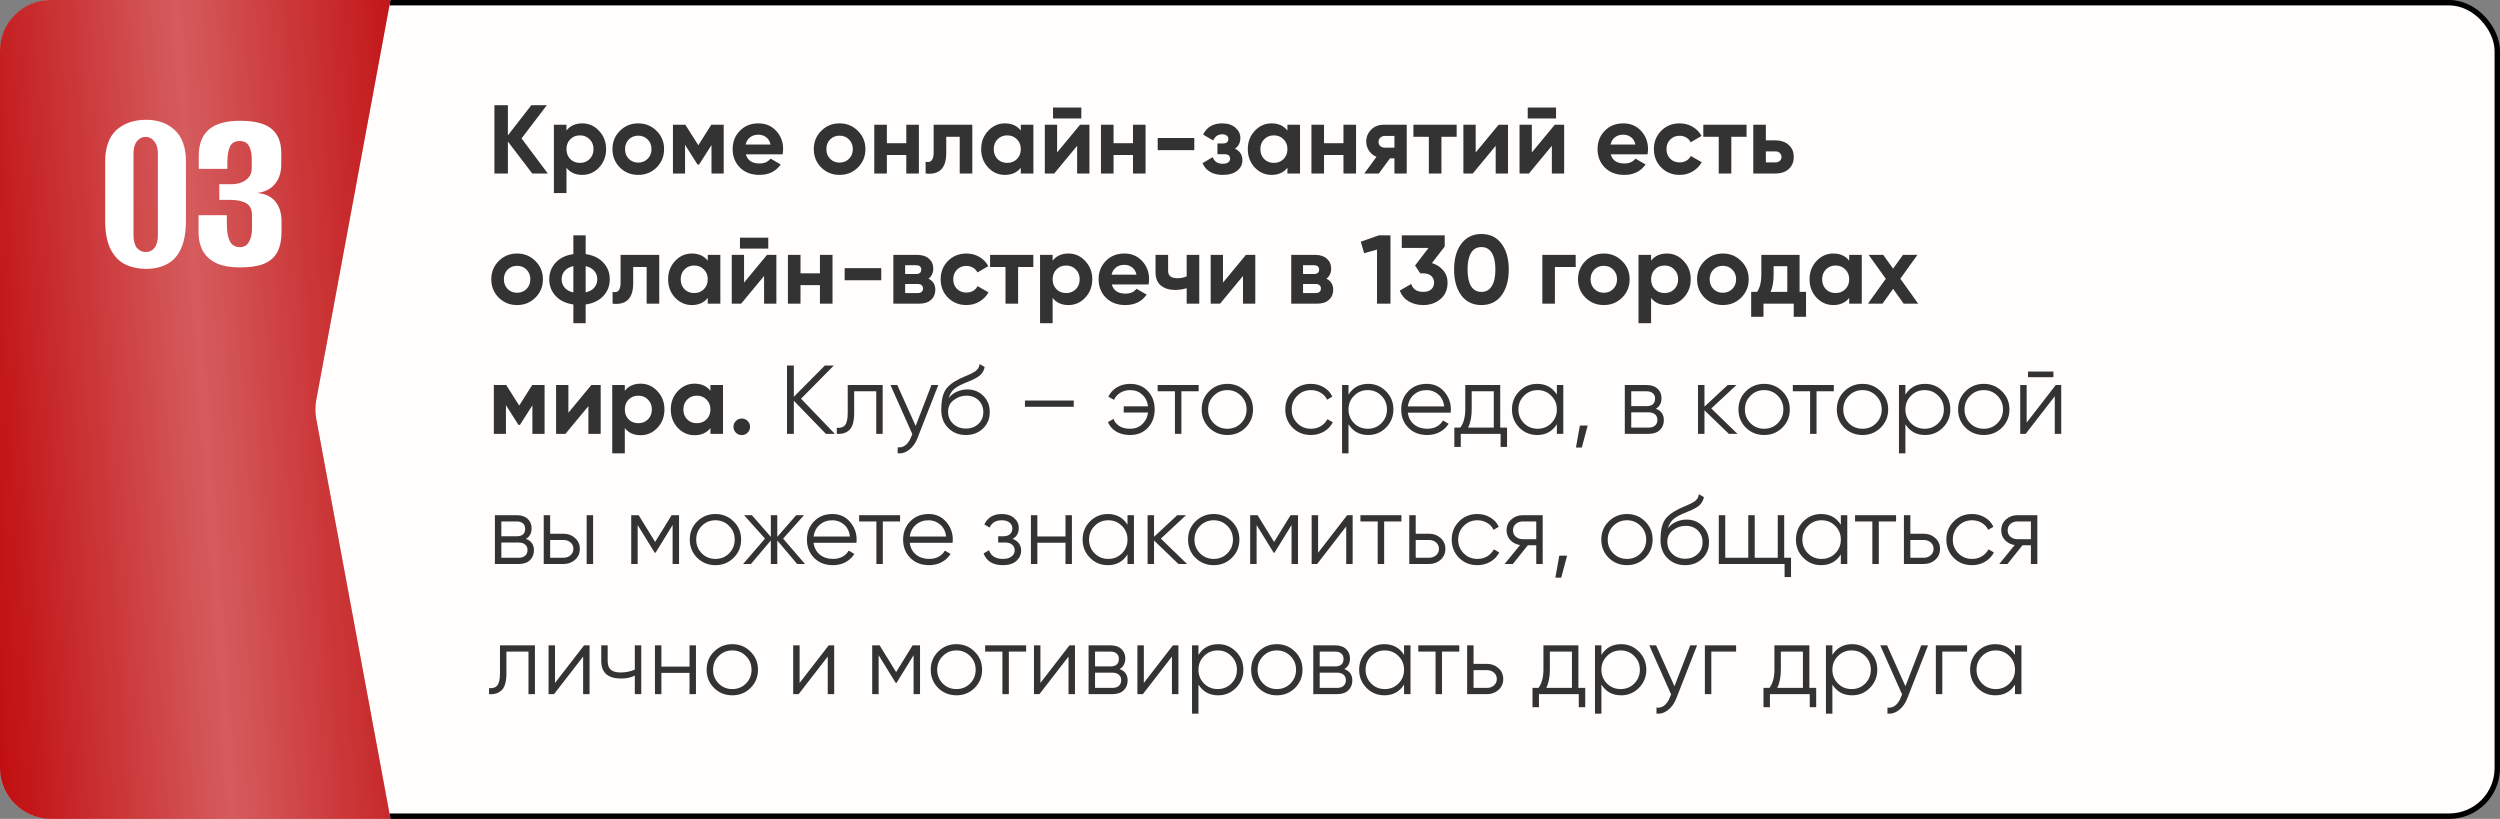 <?xml version="1.0" encoding="UTF-8"?> <svg xmlns="http://www.w3.org/2000/svg" width="461" height="151" viewBox="0 0 461 151" fill="none"><rect x="0" y="0" width="461" height="151" fill="#808080" stroke="none"/><rect x="0.5" y="0.5" width="460" height="150" rx="8.869" fill="#FFFEFD" stroke="black"></rect><path d="M0 9.369C0 4.194 4.194 0 9.369 0L72 0L58.307 73.791C58.097 74.921 58.097 76.079 58.307 77.209L72 151H9.369C4.194 151 0 146.805 0 141.631L0 9.369Z" fill="#D9D9D9"></path><path d="M0 9.369C0 4.194 4.194 0 9.369 0L72 0L58.307 73.791C58.097 74.921 58.097 76.079 58.307 77.209L72 151H9.369C4.194 151 0 146.805 0 141.631L0 9.369Z" fill="#BF080A"></path><path d="M0 9.369C0 4.194 4.194 0 9.369 0L72 0L58.307 73.791C58.097 74.921 58.097 76.079 58.307 77.209L72 151H9.369C4.194 151 0 146.805 0 141.631L0 9.369Z" fill="url(#paint0_linear_302_696)" fill-opacity="0.7"></path><path d="M26.865 49.585C25.395 49.555 24.09 49.255 22.95 48.685C21.84 48.085 20.97 47.14 20.34 45.85C19.71 44.53 19.395 42.79 19.395 40.63V29.83C19.395 27.19 20.085 25.24 21.465 23.98C22.875 22.72 24.705 22.09 26.955 22.09C29.115 22.09 30.87 22.72 32.22 23.98C33.6 25.24 34.29 27.19 34.29 29.83V40.585C34.29 42.805 33.975 44.575 33.345 45.895C32.745 47.215 31.875 48.16 30.735 48.73C29.625 49.3 28.335 49.585 26.865 49.585ZM26.865 46.48C27.525 46.48 28.065 46.225 28.485 45.715C28.905 45.175 29.115 44.38 29.115 43.33V28.39C29.115 27.34 28.89 26.56 28.44 26.05C28.02 25.51 27.495 25.24 26.865 25.24C26.235 25.24 25.695 25.51 25.245 26.05C24.825 26.56 24.615 27.34 24.615 28.39V43.33C24.615 44.38 24.825 45.175 25.245 45.715C25.695 46.225 26.235 46.48 26.865 46.48ZM44.261 49.315C42.521 49.315 41.081 49.06 39.941 48.55C38.801 48.01 37.961 47.26 37.421 46.3C36.881 45.31 36.611 44.125 36.611 42.745V39.685H41.831V41.35C41.831 42.7 42.011 43.735 42.371 44.455C42.731 45.175 43.331 45.55 44.171 45.58C44.951 45.58 45.521 45.265 45.881 44.635C46.271 44.005 46.466 43.195 46.466 42.205V39.64C46.466 38.65 46.136 37.945 45.476 37.525C44.816 37.105 43.841 36.88 42.551 36.85H40.436V33.97H42.596C43.196 33.97 43.736 33.895 44.216 33.745C44.696 33.595 45.101 33.385 45.431 33.115C45.791 32.815 46.046 32.5 46.196 32.17C46.346 31.81 46.421 31.435 46.421 31.045V29.2C46.421 28.33 46.256 27.58 45.926 26.95C45.596 26.32 45.011 26.005 44.171 26.005C43.301 26.005 42.701 26.365 42.371 27.085C42.071 27.805 41.921 28.795 41.921 30.055V31.135H36.656V28.66C36.656 26.56 37.271 24.97 38.501 23.89C39.761 22.81 41.681 22.27 44.261 22.27C46.961 22.27 48.896 22.765 50.066 23.755C51.266 24.745 51.866 26.23 51.866 28.21V30.235C51.866 31.765 51.476 32.995 50.696 33.925C49.946 34.855 48.836 35.41 47.366 35.59C48.836 35.68 49.961 36.19 50.741 37.12C51.521 38.05 51.911 39.28 51.911 40.81V42.745C51.911 44.245 51.656 45.49 51.146 46.48C50.636 47.44 49.811 48.16 48.671 48.64C47.561 49.09 46.091 49.315 44.261 49.315Z" fill="white"></path><path d="M101.016 32H98.154L93.654 26.096V32H91.17V19.4H93.654V24.962L97.974 19.4H100.836L96.174 25.52L101.016 32ZM107.374 22.748C108.586 22.748 109.618 23.21 110.47 24.134C111.334 25.046 111.766 26.168 111.766 27.5C111.766 28.832 111.334 29.96 110.47 30.884C109.618 31.796 108.586 32.252 107.374 32.252C106.114 32.252 105.142 31.814 104.458 30.938V35.6H102.136V23H104.458V24.062C105.142 23.186 106.114 22.748 107.374 22.748ZM105.16 29.336C105.628 29.804 106.222 30.038 106.942 30.038C107.662 30.038 108.256 29.804 108.724 29.336C109.204 28.856 109.444 28.244 109.444 27.5C109.444 26.756 109.204 26.15 108.724 25.682C108.256 25.202 107.662 24.962 106.942 24.962C106.222 24.962 105.628 25.202 105.16 25.682C104.692 26.15 104.458 26.756 104.458 27.5C104.458 28.244 104.692 28.856 105.16 29.336ZM121.072 30.884C120.148 31.796 119.02 32.252 117.688 32.252C116.356 32.252 115.228 31.796 114.304 30.884C113.392 29.96 112.936 28.832 112.936 27.5C112.936 26.168 113.392 25.046 114.304 24.134C115.228 23.21 116.356 22.748 117.688 22.748C119.02 22.748 120.148 23.21 121.072 24.134C121.996 25.046 122.458 26.168 122.458 27.5C122.458 28.832 121.996 29.96 121.072 30.884ZM115.942 29.282C116.41 29.75 116.992 29.984 117.688 29.984C118.384 29.984 118.966 29.75 119.434 29.282C119.902 28.814 120.136 28.22 120.136 27.5C120.136 26.78 119.902 26.186 119.434 25.718C118.966 25.25 118.384 25.016 117.688 25.016C116.992 25.016 116.41 25.25 115.942 25.718C115.486 26.186 115.258 26.78 115.258 27.5C115.258 28.22 115.486 28.814 115.942 29.282ZM133.451 23V32H131.201V26.744L128.915 30.344H128.627L126.323 26.708V32H124.091V23H126.377L128.771 26.78L131.165 23H133.451ZM137.532 28.454C137.844 29.582 138.69 30.146 140.07 30.146C140.958 30.146 141.63 29.846 142.086 29.246L143.958 30.326C143.07 31.61 141.762 32.252 140.034 32.252C138.546 32.252 137.352 31.802 136.452 30.902C135.552 30.002 135.102 28.868 135.102 27.5C135.102 26.144 135.546 25.016 136.434 24.116C137.322 23.204 138.462 22.748 139.854 22.748C141.174 22.748 142.26 23.204 143.112 24.116C143.976 25.028 144.408 26.156 144.408 27.5C144.408 27.8 144.378 28.118 144.318 28.454H137.532ZM137.496 26.654H142.086C141.954 26.042 141.678 25.586 141.258 25.286C140.85 24.986 140.382 24.836 139.854 24.836C139.23 24.836 138.714 24.998 138.306 25.322C137.898 25.634 137.628 26.078 137.496 26.654ZM158.197 30.884C157.273 31.796 156.145 32.252 154.813 32.252C153.481 32.252 152.353 31.796 151.429 30.884C150.517 29.96 150.061 28.832 150.061 27.5C150.061 26.168 150.517 25.046 151.429 24.134C152.353 23.21 153.481 22.748 154.813 22.748C156.145 22.748 157.273 23.21 158.197 24.134C159.121 25.046 159.583 26.168 159.583 27.5C159.583 28.832 159.121 29.96 158.197 30.884ZM153.067 29.282C153.535 29.75 154.117 29.984 154.813 29.984C155.509 29.984 156.091 29.75 156.559 29.282C157.027 28.814 157.261 28.22 157.261 27.5C157.261 26.78 157.027 26.186 156.559 25.718C156.091 25.25 155.509 25.016 154.813 25.016C154.117 25.016 153.535 25.25 153.067 25.718C152.611 26.186 152.383 26.78 152.383 27.5C152.383 28.22 152.611 28.814 153.067 29.282ZM167.12 23H169.442V32H167.12V28.58H163.538V32H161.216V23H163.538V26.402H167.12V23ZM179.292 23V32H176.97V25.232H174.486V28.238C174.486 31.022 173.22 32.276 170.688 32V29.822C171.168 29.942 171.534 29.864 171.786 29.588C172.038 29.3 172.164 28.808 172.164 28.112V23H179.292ZM188.236 23H190.558V32H188.236V30.938C187.54 31.814 186.562 32.252 185.302 32.252C184.102 32.252 183.07 31.796 182.206 30.884C181.354 29.96 180.928 28.832 180.928 27.5C180.928 26.168 181.354 25.046 182.206 24.134C183.07 23.21 184.102 22.748 185.302 22.748C186.562 22.748 187.54 23.186 188.236 24.062V23ZM183.952 29.336C184.42 29.804 185.014 30.038 185.734 30.038C186.454 30.038 187.048 29.804 187.516 29.336C187.996 28.856 188.236 28.244 188.236 27.5C188.236 26.756 187.996 26.15 187.516 25.682C187.048 25.202 186.454 24.962 185.734 24.962C185.014 24.962 184.42 25.202 183.952 25.682C183.484 26.15 183.25 26.756 183.25 27.5C183.25 28.244 183.484 28.856 183.952 29.336ZM194.176 21.848V19.832H199.396V21.848H194.176ZM199.162 23H200.89V32H198.622V26.888L194.392 32H192.664V23H194.932V28.112L199.162 23ZM208.921 23H211.243V32H208.921V28.58H205.339V32H203.017V23H205.339V26.402H208.921V23ZM213.479 27.68V25.448H220.229V27.68H213.479ZM227.732 27.41C228.644 27.854 229.1 28.568 229.1 29.552C229.1 30.32 228.782 30.962 228.146 31.478C227.51 31.994 226.616 32.252 225.464 32.252C223.64 32.252 222.398 31.532 221.738 30.092L223.628 28.976C223.916 29.792 224.534 30.2 225.482 30.2C225.914 30.2 226.244 30.116 226.472 29.948C226.712 29.78 226.832 29.552 226.832 29.264C226.832 28.712 226.478 28.436 225.77 28.436H224.492V26.456H225.464C226.16 26.456 226.508 26.18 226.508 25.628C226.508 25.364 226.406 25.154 226.202 24.998C225.998 24.842 225.728 24.764 225.392 24.764C224.612 24.764 224.054 25.142 223.718 25.898L221.846 24.818C222.53 23.438 223.7 22.748 225.356 22.748C226.388 22.748 227.204 23.012 227.804 23.54C228.416 24.056 228.722 24.686 228.722 25.43C228.722 26.306 228.392 26.966 227.732 27.41ZM237.402 23H239.724V32H237.402V30.938C236.706 31.814 235.728 32.252 234.468 32.252C233.268 32.252 232.236 31.796 231.372 30.884C230.52 29.96 230.094 28.832 230.094 27.5C230.094 26.168 230.52 25.046 231.372 24.134C232.236 23.21 233.268 22.748 234.468 22.748C235.728 22.748 236.706 23.186 237.402 24.062V23ZM233.118 29.336C233.586 29.804 234.18 30.038 234.9 30.038C235.62 30.038 236.214 29.804 236.682 29.336C237.162 28.856 237.402 28.244 237.402 27.5C237.402 26.756 237.162 26.15 236.682 25.682C236.214 25.202 235.62 24.962 234.9 24.962C234.18 24.962 233.586 25.202 233.118 25.682C232.65 26.15 232.416 26.756 232.416 27.5C232.416 28.244 232.65 28.856 233.118 29.336ZM247.734 23H250.056V32H247.734V28.58H244.152V32H241.83V23H244.152V26.402H247.734V23ZM259.401 23V32H257.133V29.192H256.323L254.253 32H251.571L253.821 28.922C253.245 28.682 252.783 28.304 252.435 27.788C252.099 27.26 251.931 26.696 251.931 26.096C251.931 25.256 252.231 24.53 252.831 23.918C253.431 23.306 254.217 23 255.189 23H259.401ZM255.369 25.07C255.033 25.07 254.751 25.172 254.523 25.376C254.307 25.568 254.199 25.832 254.199 26.168C254.199 26.492 254.307 26.75 254.523 26.942C254.751 27.134 255.033 27.23 255.369 27.23H257.133V25.07H255.369ZM268.609 23V25.232H265.801V32H263.479V25.232H260.635V23H268.609ZM276.347 23H278.075V32H275.807V26.888L271.577 32H269.849V23H272.117V28.112L276.347 23ZM281.715 21.848V19.832H286.935V21.848H281.715ZM286.701 23H288.429V32H286.161V26.888L281.931 32H280.203V23H282.471V28.112L286.701 23ZM297.018 28.454C297.33 29.582 298.176 30.146 299.556 30.146C300.444 30.146 301.116 29.846 301.572 29.246L303.444 30.326C302.556 31.61 301.248 32.252 299.52 32.252C298.032 32.252 296.838 31.802 295.938 30.902C295.038 30.002 294.588 28.868 294.588 27.5C294.588 26.144 295.032 25.016 295.92 24.116C296.808 23.204 297.948 22.748 299.34 22.748C300.66 22.748 301.746 23.204 302.598 24.116C303.462 25.028 303.894 26.156 303.894 27.5C303.894 27.8 303.864 28.118 303.804 28.454H297.018ZM296.982 26.654H301.572C301.44 26.042 301.164 25.586 300.744 25.286C300.336 24.986 299.868 24.836 299.34 24.836C298.716 24.836 298.2 24.998 297.792 25.322C297.384 25.634 297.114 26.078 296.982 26.654ZM309.729 32.252C308.373 32.252 307.239 31.796 306.327 30.884C305.427 29.972 304.977 28.844 304.977 27.5C304.977 26.156 305.427 25.028 306.327 24.116C307.239 23.204 308.373 22.748 309.729 22.748C310.605 22.748 311.403 22.958 312.123 23.378C312.843 23.798 313.389 24.362 313.761 25.07L311.763 26.24C311.583 25.868 311.307 25.574 310.935 25.358C310.575 25.142 310.167 25.034 309.711 25.034C309.015 25.034 308.439 25.268 307.983 25.736C307.527 26.192 307.299 26.78 307.299 27.5C307.299 28.208 307.527 28.796 307.983 29.264C308.439 29.72 309.015 29.948 309.711 29.948C310.179 29.948 310.593 29.846 310.953 29.642C311.325 29.426 311.601 29.132 311.781 28.76L313.797 29.912C313.401 30.62 312.843 31.19 312.123 31.622C311.403 32.042 310.605 32.252 309.729 32.252ZM322.064 23V25.232H319.256V32H316.934V25.232H314.09V23H322.064ZM327.372 25.88C328.392 25.88 329.214 26.162 329.838 26.726C330.462 27.278 330.774 28.016 330.774 28.94C330.774 29.864 330.462 30.608 329.838 31.172C329.214 31.724 328.392 32 327.372 32H323.304V23H325.626V25.88H327.372ZM327.39 29.948C327.714 29.948 327.978 29.858 328.182 29.678C328.398 29.486 328.506 29.24 328.506 28.94C328.506 28.64 328.398 28.394 328.182 28.202C327.978 28.01 327.714 27.914 327.39 27.914H325.626V29.948H327.39ZM98.73 54.884C97.806 55.796 96.678 56.252 95.346 56.252C94.014 56.252 92.886 55.796 91.962 54.884C91.05 53.96 90.594 52.832 90.594 51.5C90.594 50.168 91.05 49.046 91.962 48.134C92.886 47.21 94.014 46.748 95.346 46.748C96.678 46.748 97.806 47.21 98.73 48.134C99.654 49.046 100.116 50.168 100.116 51.5C100.116 52.832 99.654 53.96 98.73 54.884ZM93.6 53.282C94.068 53.75 94.65 53.984 95.346 53.984C96.042 53.984 96.624 53.75 97.092 53.282C97.56 52.814 97.794 52.22 97.794 51.5C97.794 50.78 97.56 50.186 97.092 49.718C96.624 49.25 96.042 49.016 95.346 49.016C94.65 49.016 94.068 49.25 93.6 49.718C93.144 50.186 92.916 50.78 92.916 51.5C92.916 52.22 93.144 52.814 93.6 53.282ZM111.254 48.422C112.046 49.274 112.442 50.3 112.442 51.5C112.442 52.7 112.046 53.726 111.254 54.578C110.462 55.43 109.376 55.952 107.996 56.144V59.6H105.728V56.144C104.348 55.952 103.262 55.43 102.47 54.578C101.678 53.726 101.281 52.7 101.281 51.5C101.281 50.3 101.678 49.274 102.47 48.422C103.262 47.57 104.348 47.048 105.728 46.856V43.4H107.996V46.856C109.376 47.048 110.462 47.57 111.254 48.422ZM103.568 51.5C103.568 52.1 103.754 52.616 104.126 53.048C104.498 53.48 105.032 53.774 105.728 53.93V49.07C105.032 49.226 104.498 49.52 104.126 49.952C103.754 50.372 103.568 50.888 103.568 51.5ZM107.996 53.912C108.692 53.756 109.22 53.468 109.58 53.048C109.952 52.616 110.138 52.1 110.138 51.5C110.138 50.888 109.952 50.372 109.58 49.952C109.22 49.52 108.692 49.226 107.996 49.07V53.912ZM121.565 47V56H119.243V49.232H116.759V52.238C116.759 55.022 115.493 56.276 112.961 56V53.822C113.441 53.942 113.807 53.864 114.059 53.588C114.311 53.3 114.437 52.808 114.437 52.112V47H121.565ZM130.509 47H132.831V56H130.509V54.938C129.813 55.814 128.835 56.252 127.575 56.252C126.375 56.252 125.343 55.796 124.479 54.884C123.627 53.96 123.201 52.832 123.201 51.5C123.201 50.168 123.627 49.046 124.479 48.134C125.343 47.21 126.375 46.748 127.575 46.748C128.835 46.748 129.813 47.186 130.509 48.062V47ZM126.225 53.336C126.693 53.804 127.287 54.038 128.007 54.038C128.727 54.038 129.321 53.804 129.789 53.336C130.269 52.856 130.509 52.244 130.509 51.5C130.509 50.756 130.269 50.15 129.789 49.682C129.321 49.202 128.727 48.962 128.007 48.962C127.287 48.962 126.693 49.202 126.225 49.682C125.757 50.15 125.523 50.756 125.523 51.5C125.523 52.244 125.757 52.856 126.225 53.336ZM136.449 45.848V43.832H141.669V45.848H136.449ZM141.435 47H143.163V56H140.895V50.888L136.665 56H134.937V47H137.205V52.112L141.435 47ZM151.195 47H153.517V56H151.195V52.58H147.613V56H145.291V47H147.613V50.402H151.195V47ZM155.752 51.68V49.448H162.502V51.68H155.752ZM171.212 51.392C172.052 51.8 172.472 52.484 172.472 53.444C172.472 54.2 172.208 54.818 171.68 55.298C171.164 55.766 170.426 56 169.466 56H164.732V47H169.106C170.054 47 170.786 47.234 171.302 47.702C171.83 48.17 172.094 48.782 172.094 49.538C172.094 50.33 171.8 50.948 171.212 51.392ZM168.89 48.908H166.91V50.528H168.89C169.55 50.528 169.88 50.258 169.88 49.718C169.88 49.178 169.55 48.908 168.89 48.908ZM169.196 54.038C169.868 54.038 170.204 53.75 170.204 53.174C170.204 52.922 170.114 52.724 169.934 52.58C169.754 52.436 169.508 52.364 169.196 52.364H166.91V54.038H169.196ZM178.209 56.252C176.853 56.252 175.719 55.796 174.807 54.884C173.907 53.972 173.457 52.844 173.457 51.5C173.457 50.156 173.907 49.028 174.807 48.116C175.719 47.204 176.853 46.748 178.209 46.748C179.085 46.748 179.883 46.958 180.603 47.378C181.323 47.798 181.869 48.362 182.241 49.07L180.243 50.24C180.063 49.868 179.787 49.574 179.415 49.358C179.055 49.142 178.647 49.034 178.191 49.034C177.495 49.034 176.919 49.268 176.463 49.736C176.007 50.192 175.779 50.78 175.779 51.5C175.779 52.208 176.007 52.796 176.463 53.264C176.919 53.72 177.495 53.948 178.191 53.948C178.659 53.948 179.073 53.846 179.433 53.642C179.805 53.426 180.081 53.132 180.261 52.76L182.277 53.912C181.881 54.62 181.323 55.19 180.603 55.622C179.883 56.042 179.085 56.252 178.209 56.252ZM190.545 47V49.232H187.737V56H185.415V49.232H182.571V47H190.545ZM197.023 46.748C198.235 46.748 199.267 47.21 200.119 48.134C200.983 49.046 201.415 50.168 201.415 51.5C201.415 52.832 200.983 53.96 200.119 54.884C199.267 55.796 198.235 56.252 197.023 56.252C195.763 56.252 194.791 55.814 194.107 54.938V59.6H191.785V47H194.107V48.062C194.791 47.186 195.763 46.748 197.023 46.748ZM194.809 53.336C195.277 53.804 195.871 54.038 196.591 54.038C197.311 54.038 197.905 53.804 198.373 53.336C198.853 52.856 199.093 52.244 199.093 51.5C199.093 50.756 198.853 50.15 198.373 49.682C197.905 49.202 197.311 48.962 196.591 48.962C195.871 48.962 195.277 49.202 194.809 49.682C194.341 50.15 194.107 50.756 194.107 51.5C194.107 52.244 194.341 52.856 194.809 53.336ZM205.014 52.454C205.326 53.582 206.172 54.146 207.552 54.146C208.44 54.146 209.112 53.846 209.568 53.246L211.44 54.326C210.552 55.61 209.244 56.252 207.516 56.252C206.028 56.252 204.834 55.802 203.934 54.902C203.034 54.002 202.584 52.868 202.584 51.5C202.584 50.144 203.028 49.016 203.916 48.116C204.804 47.204 205.944 46.748 207.336 46.748C208.656 46.748 209.742 47.204 210.594 48.116C211.458 49.028 211.89 50.156 211.89 51.5C211.89 51.8 211.86 52.118 211.8 52.454H205.014ZM204.978 50.654H209.568C209.436 50.042 209.16 49.586 208.74 49.286C208.332 48.986 207.864 48.836 207.336 48.836C206.712 48.836 206.196 48.998 205.788 49.322C205.38 49.634 205.11 50.078 204.978 50.654ZM218.821 47H221.143V56H218.821V53.138C218.149 53.354 217.435 53.462 216.679 53.462C215.587 53.462 214.711 53.186 214.051 52.634C213.403 52.082 213.079 51.278 213.079 50.222V47H215.401V49.952C215.401 50.852 215.959 51.302 217.075 51.302C217.723 51.302 218.305 51.188 218.821 50.96V47ZM229.748 47H231.476V56H229.208V50.888L224.978 56H223.25V47H225.518V52.112L229.748 47ZM244.583 51.392C245.423 51.8 245.843 52.484 245.843 53.444C245.843 54.2 245.579 54.818 245.051 55.298C244.535 55.766 243.797 56 242.837 56H238.103V47H242.477C243.425 47 244.157 47.234 244.673 47.702C245.201 48.17 245.465 48.782 245.465 49.538C245.465 50.33 245.171 50.948 244.583 51.392ZM242.261 48.908H240.281V50.528H242.261C242.921 50.528 243.251 50.258 243.251 49.718C243.251 49.178 242.921 48.908 242.261 48.908ZM242.567 54.038C243.239 54.038 243.575 53.75 243.575 53.174C243.575 52.922 243.485 52.724 243.305 52.58C243.125 52.436 242.879 52.364 242.567 52.364H240.281V54.038H242.567ZM254.244 43.4H256.404V56H253.92V46.028L251.544 46.694L250.932 44.57L254.244 43.4ZM264.049 48.512C264.901 48.764 265.591 49.208 266.119 49.844C266.659 50.468 266.929 51.224 266.929 52.112C266.929 53.408 266.491 54.422 265.615 55.154C264.751 55.886 263.689 56.252 262.429 56.252C261.445 56.252 260.563 56.03 259.783 55.586C259.015 55.13 258.457 54.464 258.109 53.588L260.233 52.364C260.545 53.336 261.277 53.822 262.429 53.822C263.065 53.822 263.557 53.672 263.905 53.372C264.265 53.06 264.445 52.64 264.445 52.112C264.445 51.596 264.265 51.182 263.905 50.87C263.557 50.558 263.065 50.402 262.429 50.402H261.889L260.935 48.962L263.419 45.722H258.487V43.4H266.407V45.452L264.049 48.512ZM273.174 56.252C271.602 56.252 270.366 55.658 269.466 54.47C268.578 53.27 268.134 51.68 268.134 49.7C268.134 47.72 268.578 46.136 269.466 44.948C270.366 43.748 271.602 43.148 273.174 43.148C274.758 43.148 275.994 43.748 276.882 44.948C277.77 46.136 278.214 47.72 278.214 49.7C278.214 51.68 277.77 53.27 276.882 54.47C275.994 55.658 274.758 56.252 273.174 56.252ZM271.266 52.778C271.698 53.474 272.334 53.822 273.174 53.822C274.014 53.822 274.65 53.468 275.082 52.76C275.526 52.052 275.748 51.032 275.748 49.7C275.748 48.356 275.526 47.33 275.082 46.622C274.65 45.914 274.014 45.56 273.174 45.56C272.334 45.56 271.698 45.914 271.266 46.622C270.834 47.33 270.618 48.356 270.618 49.7C270.618 51.044 270.834 52.07 271.266 52.778ZM290.56 47V49.232H286.726V56H284.404V47H290.56ZM299.121 54.884C298.197 55.796 297.069 56.252 295.737 56.252C294.405 56.252 293.277 55.796 292.353 54.884C291.441 53.96 290.985 52.832 290.985 51.5C290.985 50.168 291.441 49.046 292.353 48.134C293.277 47.21 294.405 46.748 295.737 46.748C297.069 46.748 298.197 47.21 299.121 48.134C300.045 49.046 300.507 50.168 300.507 51.5C300.507 52.832 300.045 53.96 299.121 54.884ZM293.991 53.282C294.459 53.75 295.041 53.984 295.737 53.984C296.433 53.984 297.015 53.75 297.483 53.282C297.951 52.814 298.185 52.22 298.185 51.5C298.185 50.78 297.951 50.186 297.483 49.718C297.015 49.25 296.433 49.016 295.737 49.016C295.041 49.016 294.459 49.25 293.991 49.718C293.535 50.186 293.307 50.78 293.307 51.5C293.307 52.22 293.535 52.814 293.991 53.282ZM307.378 46.748C308.59 46.748 309.622 47.21 310.474 48.134C311.338 49.046 311.77 50.168 311.77 51.5C311.77 52.832 311.338 53.96 310.474 54.884C309.622 55.796 308.59 56.252 307.378 56.252C306.118 56.252 305.146 55.814 304.462 54.938V59.6H302.14V47H304.462V48.062C305.146 47.186 306.118 46.748 307.378 46.748ZM305.164 53.336C305.632 53.804 306.226 54.038 306.946 54.038C307.666 54.038 308.26 53.804 308.728 53.336C309.208 52.856 309.448 52.244 309.448 51.5C309.448 50.756 309.208 50.15 308.728 49.682C308.26 49.202 307.666 48.962 306.946 48.962C306.226 48.962 305.632 49.202 305.164 49.682C304.696 50.15 304.462 50.756 304.462 51.5C304.462 52.244 304.696 52.856 305.164 53.336ZM321.076 54.884C320.152 55.796 319.024 56.252 317.692 56.252C316.36 56.252 315.232 55.796 314.308 54.884C313.396 53.96 312.94 52.832 312.94 51.5C312.94 50.168 313.396 49.046 314.308 48.134C315.232 47.21 316.36 46.748 317.692 46.748C319.024 46.748 320.152 47.21 321.076 48.134C322 49.046 322.462 50.168 322.462 51.5C322.462 52.832 322 53.96 321.076 54.884ZM315.946 53.282C316.414 53.75 316.996 53.984 317.692 53.984C318.388 53.984 318.97 53.75 319.438 53.282C319.906 52.814 320.14 52.22 320.14 51.5C320.14 50.78 319.906 50.186 319.438 49.718C318.97 49.25 318.388 49.016 317.692 49.016C316.996 49.016 316.414 49.25 315.946 49.718C315.49 50.186 315.262 50.78 315.262 51.5C315.262 52.22 315.49 52.814 315.946 53.282ZM331.844 53.822H333.032V58.412H330.764V56H325.184V58.412H322.916V53.822H324.014C324.53 53.054 324.788 51.992 324.788 50.636V47H331.844V53.822ZM326.498 53.822H329.576V49.088H327.056V50.636C327.056 51.908 326.87 52.97 326.498 53.822ZM340.99 47H343.312V56H340.99V54.938C340.294 55.814 339.316 56.252 338.056 56.252C336.856 56.252 335.824 55.796 334.96 54.884C334.108 53.96 333.682 52.832 333.682 51.5C333.682 50.168 334.108 49.046 334.96 48.134C335.824 47.21 336.856 46.748 338.056 46.748C339.316 46.748 340.294 47.186 340.99 48.062V47ZM336.706 53.336C337.174 53.804 337.768 54.038 338.488 54.038C339.208 54.038 339.802 53.804 340.27 53.336C340.75 52.856 340.99 52.244 340.99 51.5C340.99 50.756 340.75 50.15 340.27 49.682C339.802 49.202 339.208 48.962 338.488 48.962C337.768 48.962 337.174 49.202 336.706 49.682C336.238 50.15 336.004 50.756 336.004 51.5C336.004 52.244 336.238 52.856 336.706 53.336ZM353.715 56H351.033L349.089 53.264L347.127 56H344.445L347.739 51.41L344.589 47H347.271L349.089 49.538L350.907 47H353.571L350.421 51.392L353.715 56ZM100.422 71V80H98.172V74.744L95.886 78.344H95.598L93.294 74.708V80H91.062V71H93.348L95.742 74.78L98.136 71H100.422ZM109.039 71H110.767V80H108.499V74.888L104.269 80H102.541V71H104.809V76.112L109.039 71ZM118.132 70.748C119.344 70.748 120.376 71.21 121.228 72.134C122.092 73.046 122.524 74.168 122.524 75.5C122.524 76.832 122.092 77.96 121.228 78.884C120.376 79.796 119.344 80.252 118.132 80.252C116.872 80.252 115.9 79.814 115.216 78.938V83.6H112.894V71H115.216V72.062C115.9 71.186 116.872 70.748 118.132 70.748ZM115.918 77.336C116.386 77.804 116.98 78.038 117.7 78.038C118.42 78.038 119.014 77.804 119.482 77.336C119.962 76.856 120.202 76.244 120.202 75.5C120.202 74.756 119.962 74.15 119.482 73.682C119.014 73.202 118.42 72.962 117.7 72.962C116.98 72.962 116.386 73.202 115.918 73.682C115.45 74.15 115.216 74.756 115.216 75.5C115.216 76.244 115.45 76.856 115.918 77.336ZM131.002 71H133.324V80H131.002V78.938C130.306 79.814 129.328 80.252 128.068 80.252C126.868 80.252 125.836 79.796 124.972 78.884C124.12 77.96 123.694 76.832 123.694 75.5C123.694 74.168 124.12 73.046 124.972 72.134C125.836 71.21 126.868 70.748 128.068 70.748C129.328 70.748 130.306 71.186 131.002 72.062V71ZM126.718 77.336C127.186 77.804 127.78 78.038 128.5 78.038C129.22 78.038 129.814 77.804 130.282 77.336C130.762 76.856 131.002 76.244 131.002 75.5C131.002 74.756 130.762 74.15 130.282 73.682C129.814 73.202 129.22 72.962 128.5 72.962C127.78 72.962 127.186 73.202 126.718 73.682C126.25 74.15 126.016 74.756 126.016 75.5C126.016 76.244 126.25 76.856 126.718 77.336ZM137.859 79.784C137.559 80.084 137.199 80.234 136.779 80.234C136.359 80.234 135.999 80.084 135.699 79.784C135.399 79.484 135.249 79.124 135.249 78.704C135.249 78.284 135.399 77.924 135.699 77.624C135.999 77.324 136.359 77.174 136.779 77.174C137.199 77.174 137.559 77.324 137.859 77.624C138.159 77.924 138.309 78.284 138.309 78.704C138.309 79.124 138.159 79.484 137.859 79.784ZM153.944 80H152.288L146.384 73.898V80H145.124V67.4H146.384V73.16L152.108 67.4H153.764L147.716 73.52L153.944 80ZM162.765 71V80H161.577V72.152H157.509V76.166C157.509 77.666 157.221 78.698 156.645 79.262C156.081 79.826 155.301 80.072 154.305 80V78.884C154.989 78.956 155.493 78.794 155.817 78.398C156.153 78.002 156.321 77.258 156.321 76.166V71H162.765ZM171.761 71H173.021L169.169 80.828C168.821 81.716 168.323 82.412 167.675 82.916C167.039 83.432 166.325 83.66 165.533 83.6V82.484C166.613 82.604 167.435 81.98 167.999 80.612L168.233 80.054L164.201 71H165.461L168.845 78.542L171.761 71ZM178.102 80.216C176.806 80.216 175.726 79.79 174.862 78.938C173.998 78.074 173.566 76.958 173.566 75.59C173.566 74.054 173.794 72.878 174.25 72.062C174.706 71.234 175.63 70.484 177.022 69.812C177.286 69.68 177.634 69.524 178.066 69.344C178.51 69.164 178.84 69.02 179.056 68.912C179.284 68.804 179.53 68.666 179.794 68.498C180.058 68.318 180.256 68.12 180.388 67.904C180.52 67.688 180.604 67.43 180.64 67.13L181.576 67.67C181.528 67.958 181.432 68.228 181.288 68.48C181.144 68.732 180.994 68.936 180.838 69.092C180.694 69.248 180.46 69.422 180.136 69.614C179.824 69.794 179.578 69.926 179.398 70.01C179.23 70.082 178.93 70.208 178.498 70.388C178.078 70.568 177.796 70.688 177.652 70.748C176.812 71.108 176.194 71.486 175.798 71.882C175.402 72.266 175.12 72.77 174.952 73.394C175.36 72.854 175.876 72.458 176.5 72.206C177.136 71.942 177.754 71.81 178.354 71.81C179.554 71.81 180.544 72.206 181.324 72.998C182.116 73.778 182.512 74.78 182.512 76.004C182.512 77.216 182.092 78.224 181.252 79.028C180.424 79.82 179.374 80.216 178.102 80.216ZM178.102 79.028C179.038 79.028 179.806 78.746 180.406 78.182C181.018 77.606 181.324 76.88 181.324 76.004C181.324 75.116 181.036 74.39 180.46 73.826C179.896 73.25 179.14 72.962 178.192 72.962C177.34 72.962 176.566 73.232 175.87 73.772C175.174 74.3 174.826 75.008 174.826 75.896C174.826 76.808 175.138 77.558 175.762 78.146C176.398 78.734 177.178 79.028 178.102 79.028ZM188.999 75.014V73.862H197.999V75.014H188.999ZM208.405 70.784C209.761 70.784 210.853 71.234 211.681 72.134C212.509 73.022 212.923 74.144 212.923 75.5C212.923 76.856 212.503 77.984 211.663 78.884C210.835 79.772 209.737 80.216 208.369 80.216C207.397 80.216 206.551 80.006 205.831 79.586C205.123 79.154 204.613 78.572 204.301 77.84L205.327 77.246C205.531 77.798 205.897 78.242 206.425 78.578C206.953 78.902 207.601 79.064 208.369 79.064C209.269 79.064 210.019 78.788 210.619 78.236C211.219 77.672 211.579 76.952 211.699 76.076H207.217V74.924H211.699C211.591 74.048 211.237 73.334 210.637 72.782C210.049 72.218 209.305 71.936 208.405 71.936C207.721 71.936 207.115 72.098 206.587 72.422C206.059 72.746 205.669 73.184 205.417 73.736L204.373 73.142C204.733 72.41 205.267 71.834 205.975 71.414C206.695 70.994 207.505 70.784 208.405 70.784ZM221.033 71V72.152H217.847V80H216.659V72.152H213.473V71H221.033ZM229.671 78.866C228.759 79.766 227.643 80.216 226.323 80.216C225.003 80.216 223.881 79.766 222.957 78.866C222.045 77.954 221.589 76.832 221.589 75.5C221.589 74.168 222.045 73.052 222.957 72.152C223.881 71.24 225.003 70.784 226.323 70.784C227.643 70.784 228.759 71.24 229.671 72.152C230.595 73.052 231.057 74.168 231.057 75.5C231.057 76.832 230.595 77.954 229.671 78.866ZM223.803 78.038C224.487 78.722 225.327 79.064 226.323 79.064C227.319 79.064 228.159 78.722 228.843 78.038C229.527 77.342 229.869 76.496 229.869 75.5C229.869 74.504 229.527 73.664 228.843 72.98C228.159 72.284 227.319 71.936 226.323 71.936C225.327 71.936 224.487 72.284 223.803 72.98C223.119 73.664 222.777 74.504 222.777 75.5C222.777 76.496 223.119 77.342 223.803 78.038ZM241.739 80.216C240.383 80.216 239.255 79.766 238.355 78.866C237.455 77.954 237.005 76.832 237.005 75.5C237.005 74.168 237.455 73.052 238.355 72.152C239.255 71.24 240.383 70.784 241.739 70.784C242.627 70.784 243.425 71 244.133 71.432C244.841 71.852 245.357 72.422 245.681 73.142L244.709 73.7C244.469 73.16 244.079 72.734 243.539 72.422C243.011 72.098 242.411 71.936 241.739 71.936C240.743 71.936 239.903 72.284 239.219 72.98C238.535 73.664 238.193 74.504 238.193 75.5C238.193 76.496 238.535 77.342 239.219 78.038C239.903 78.722 240.743 79.064 241.739 79.064C242.411 79.064 243.011 78.908 243.539 78.596C244.067 78.272 244.481 77.84 244.781 77.3L245.771 77.876C245.399 78.596 244.853 79.166 244.133 79.586C243.413 80.006 242.615 80.216 241.739 80.216ZM252.301 70.784C253.585 70.784 254.677 71.24 255.577 72.152C256.489 73.064 256.945 74.18 256.945 75.5C256.945 76.82 256.489 77.936 255.577 78.848C254.677 79.76 253.585 80.216 252.301 80.216C250.705 80.216 249.493 79.556 248.665 78.236V83.6H247.477V71H248.665V72.764C249.493 71.444 250.705 70.784 252.301 70.784ZM249.691 78.038C250.375 78.722 251.215 79.064 252.211 79.064C253.207 79.064 254.047 78.722 254.731 78.038C255.415 77.342 255.757 76.496 255.757 75.5C255.757 74.504 255.415 73.664 254.731 72.98C254.047 72.284 253.207 71.936 252.211 71.936C251.215 71.936 250.375 72.284 249.691 72.98C249.007 73.664 248.665 74.504 248.665 75.5C248.665 76.496 249.007 77.342 249.691 78.038ZM263.078 70.784C264.41 70.784 265.484 71.258 266.3 72.206C267.128 73.142 267.542 74.252 267.542 75.536C267.542 75.668 267.53 75.854 267.506 76.094H259.604C259.724 77.006 260.108 77.732 260.756 78.272C261.416 78.8 262.226 79.064 263.186 79.064C263.87 79.064 264.458 78.926 264.95 78.65C265.454 78.362 265.832 77.99 266.084 77.534L267.128 78.146C266.732 78.782 266.192 79.286 265.508 79.658C264.824 80.03 264.044 80.216 263.168 80.216C261.752 80.216 260.6 79.772 259.712 78.884C258.824 77.996 258.38 76.868 258.38 75.5C258.38 74.156 258.818 73.034 259.694 72.134C260.57 71.234 261.698 70.784 263.078 70.784ZM263.078 71.936C262.142 71.936 261.356 72.218 260.72 72.782C260.096 73.334 259.724 74.054 259.604 74.942H266.318C266.198 73.994 265.832 73.256 265.22 72.728C264.608 72.2 263.894 71.936 263.078 71.936ZM276.64 78.848H277.9V82.412H276.712V80H269.368V82.412H268.18V78.848H269.278C269.89 78.044 270.196 76.91 270.196 75.446V71H276.64V78.848ZM270.718 78.848H275.452V72.152H271.384V75.446C271.384 76.826 271.162 77.96 270.718 78.848ZM287.086 71H288.274V80H287.086V78.236C286.258 79.556 285.046 80.216 283.45 80.216C282.166 80.216 281.068 79.76 280.156 78.848C279.256 77.936 278.806 76.82 278.806 75.5C278.806 74.18 279.256 73.064 280.156 72.152C281.068 71.24 282.166 70.784 283.45 70.784C285.046 70.784 286.258 71.444 287.086 72.764V71ZM281.02 78.038C281.704 78.722 282.544 79.064 283.54 79.064C284.536 79.064 285.376 78.722 286.06 78.038C286.744 77.342 287.086 76.496 287.086 75.5C287.086 74.504 286.744 73.664 286.06 72.98C285.376 72.284 284.536 71.936 283.54 71.936C282.544 71.936 281.704 72.284 281.02 72.98C280.336 73.664 279.994 74.504 279.994 75.5C279.994 76.496 280.336 77.342 281.02 78.038ZM292.769 78.47L291.689 82.52H290.609L291.329 78.47H292.769ZM305.338 75.374C306.322 75.734 306.814 76.436 306.814 77.48C306.814 78.212 306.568 78.818 306.076 79.298C305.596 79.766 304.9 80 303.988 80H299.614V71H303.628C304.504 71 305.182 71.228 305.662 71.684C306.142 72.128 306.382 72.704 306.382 73.412C306.382 74.312 306.034 74.966 305.338 75.374ZM303.628 72.152H300.802V74.888H303.628C304.672 74.888 305.194 74.42 305.194 73.484C305.194 73.064 305.056 72.74 304.78 72.512C304.516 72.272 304.132 72.152 303.628 72.152ZM303.988 78.848C304.516 78.848 304.918 78.722 305.194 78.47C305.482 78.218 305.626 77.864 305.626 77.408C305.626 76.988 305.482 76.658 305.194 76.418C304.918 76.166 304.516 76.04 303.988 76.04H300.802V78.848H303.988ZM320.386 80H318.802L314.302 75.662V80H313.114V71H314.302V74.978L318.586 71H320.206L315.562 75.32L320.386 80ZM328.654 78.866C327.742 79.766 326.626 80.216 325.306 80.216C323.986 80.216 322.864 79.766 321.94 78.866C321.028 77.954 320.572 76.832 320.572 75.5C320.572 74.168 321.028 73.052 321.94 72.152C322.864 71.24 323.986 70.784 325.306 70.784C326.626 70.784 327.742 71.24 328.654 72.152C329.578 73.052 330.04 74.168 330.04 75.5C330.04 76.832 329.578 77.954 328.654 78.866ZM322.786 78.038C323.47 78.722 324.31 79.064 325.306 79.064C326.302 79.064 327.142 78.722 327.826 78.038C328.51 77.342 328.852 76.496 328.852 75.5C328.852 74.504 328.51 73.664 327.826 72.98C327.142 72.284 326.302 71.936 325.306 71.936C324.31 71.936 323.47 72.284 322.786 72.98C322.102 73.664 321.76 74.504 321.76 75.5C321.76 76.496 322.102 77.342 322.786 78.038ZM338.156 71V72.152H334.97V80H333.782V72.152H330.596V71H338.156ZM346.794 78.866C345.882 79.766 344.766 80.216 343.446 80.216C342.126 80.216 341.004 79.766 340.08 78.866C339.168 77.954 338.712 76.832 338.712 75.5C338.712 74.168 339.168 73.052 340.08 72.152C341.004 71.24 342.126 70.784 343.446 70.784C344.766 70.784 345.882 71.24 346.794 72.152C347.718 73.052 348.18 74.168 348.18 75.5C348.18 76.832 347.718 77.954 346.794 78.866ZM340.926 78.038C341.61 78.722 342.45 79.064 343.446 79.064C344.442 79.064 345.282 78.722 345.966 78.038C346.65 77.342 346.992 76.496 346.992 75.5C346.992 74.504 346.65 73.664 345.966 72.98C345.282 72.284 344.442 71.936 343.446 71.936C342.45 71.936 341.61 72.284 340.926 72.98C340.242 73.664 339.9 74.504 339.9 75.5C339.9 76.496 340.242 77.342 340.926 78.038ZM354.992 70.784C356.276 70.784 357.368 71.24 358.268 72.152C359.18 73.064 359.636 74.18 359.636 75.5C359.636 76.82 359.18 77.936 358.268 78.848C357.368 79.76 356.276 80.216 354.992 80.216C353.396 80.216 352.184 79.556 351.356 78.236V83.6H350.168V71H351.356V72.764C352.184 71.444 353.396 70.784 354.992 70.784ZM352.382 78.038C353.066 78.722 353.906 79.064 354.902 79.064C355.898 79.064 356.738 78.722 357.422 78.038C358.106 77.342 358.448 76.496 358.448 75.5C358.448 74.504 358.106 73.664 357.422 72.98C356.738 72.284 355.898 71.936 354.902 71.936C353.906 71.936 353.066 72.284 352.382 72.98C351.698 73.664 351.356 74.504 351.356 75.5C351.356 76.496 351.698 77.342 352.382 78.038ZM369.154 78.866C368.242 79.766 367.126 80.216 365.806 80.216C364.486 80.216 363.364 79.766 362.44 78.866C361.528 77.954 361.072 76.832 361.072 75.5C361.072 74.168 361.528 73.052 362.44 72.152C363.364 71.24 364.486 70.784 365.806 70.784C367.126 70.784 368.242 71.24 369.154 72.152C370.078 73.052 370.54 74.168 370.54 75.5C370.54 76.832 370.078 77.954 369.154 78.866ZM363.286 78.038C363.97 78.722 364.81 79.064 365.806 79.064C366.802 79.064 367.642 78.722 368.326 78.038C369.01 77.342 369.352 76.496 369.352 75.5C369.352 74.504 369.01 73.664 368.326 72.98C367.642 72.284 366.802 71.936 365.806 71.936C364.81 71.936 363.97 72.284 363.286 72.98C362.602 73.664 362.26 74.504 362.26 75.5C362.26 76.496 362.602 77.342 363.286 78.038ZM373.968 69.56V68.516H378.648V69.56H373.968ZM379.08 71H380.088V80H378.9V73.07L373.536 80H372.528V71H373.716V77.93L379.08 71ZM96.984 99.374C97.968 99.734 98.46 100.436 98.46 101.48C98.46 102.212 98.214 102.818 97.722 103.298C97.242 103.766 96.546 104 95.634 104H91.26V95H95.274C96.15 95 96.828 95.228 97.308 95.684C97.788 96.128 98.028 96.704 98.028 97.412C98.028 98.312 97.68 98.966 96.984 99.374ZM95.274 96.152H92.448V98.888H95.274C96.318 98.888 96.84 98.42 96.84 97.484C96.84 97.064 96.702 96.74 96.426 96.512C96.162 96.272 95.778 96.152 95.274 96.152ZM95.634 102.848C96.162 102.848 96.564 102.722 96.84 102.47C97.128 102.218 97.272 101.864 97.272 101.408C97.272 100.988 97.128 100.658 96.84 100.418C96.564 100.166 96.162 100.04 95.634 100.04H92.448V102.848H95.634ZM103.914 98.42C104.754 98.42 105.462 98.684 106.038 99.212C106.626 99.728 106.92 100.394 106.92 101.21C106.92 102.026 106.626 102.698 106.038 103.226C105.462 103.742 104.754 104 103.914 104H100.26V95H101.448V98.42H103.914ZM108.18 95H109.368V104H108.18V95ZM103.914 102.848C104.418 102.848 104.844 102.698 105.192 102.398C105.552 102.098 105.732 101.702 105.732 101.21C105.732 100.718 105.552 100.322 105.192 100.022C104.844 99.722 104.418 99.572 103.914 99.572H101.448V102.848H103.914ZM125.217 95V104H124.029V96.818L120.879 101.93H120.735L117.585 96.818V104H116.397V95H117.765L120.807 99.932L123.849 95H125.217ZM135.277 102.866C134.365 103.766 133.249 104.216 131.929 104.216C130.609 104.216 129.487 103.766 128.563 102.866C127.651 101.954 127.195 100.832 127.195 99.5C127.195 98.168 127.651 97.052 128.563 96.152C129.487 95.24 130.609 94.784 131.929 94.784C133.249 94.784 134.365 95.24 135.277 96.152C136.201 97.052 136.663 98.168 136.663 99.5C136.663 100.832 136.201 101.954 135.277 102.866ZM129.409 102.038C130.093 102.722 130.933 103.064 131.929 103.064C132.925 103.064 133.765 102.722 134.449 102.038C135.133 101.342 135.475 100.496 135.475 99.5C135.475 98.504 135.133 97.664 134.449 96.98C133.765 96.284 132.925 95.936 131.929 95.936C130.933 95.936 130.093 96.284 129.409 96.98C128.725 97.664 128.383 98.504 128.383 99.5C128.383 100.496 128.725 101.342 129.409 102.038ZM148.442 104H147.002L143.33 99.662V104H142.142V99.662L138.47 104H137.03L141.062 99.32L137.21 95H138.65L142.142 98.996V95H143.33V98.996L146.822 95H148.262L144.41 99.32L148.442 104ZM153.496 94.784C154.828 94.784 155.902 95.258 156.718 96.206C157.546 97.142 157.96 98.252 157.96 99.536C157.96 99.668 157.948 99.854 157.924 100.094H150.022C150.142 101.006 150.526 101.732 151.174 102.272C151.834 102.8 152.644 103.064 153.604 103.064C154.288 103.064 154.876 102.926 155.368 102.65C155.872 102.362 156.25 101.99 156.502 101.534L157.546 102.146C157.15 102.782 156.61 103.286 155.926 103.658C155.242 104.03 154.462 104.216 153.586 104.216C152.17 104.216 151.018 103.772 150.13 102.884C149.242 101.996 148.798 100.868 148.798 99.5C148.798 98.156 149.236 97.034 150.112 96.134C150.988 95.234 152.116 94.784 153.496 94.784ZM153.496 95.936C152.56 95.936 151.774 96.218 151.138 96.782C150.514 97.334 150.142 98.054 150.022 98.942H156.736C156.616 97.994 156.25 97.256 155.638 96.728C155.026 96.2 154.312 95.936 153.496 95.936ZM165.978 95V96.152H162.792V104H161.604V96.152H158.418V95H165.978ZM171.232 94.784C172.564 94.784 173.638 95.258 174.454 96.206C175.282 97.142 175.696 98.252 175.696 99.536C175.696 99.668 175.684 99.854 175.66 100.094H167.758C167.878 101.006 168.262 101.732 168.91 102.272C169.57 102.8 170.38 103.064 171.34 103.064C172.024 103.064 172.612 102.926 173.104 102.65C173.608 102.362 173.986 101.99 174.238 101.534L175.282 102.146C174.886 102.782 174.346 103.286 173.662 103.658C172.978 104.03 172.198 104.216 171.322 104.216C169.906 104.216 168.754 103.772 167.866 102.884C166.978 101.996 166.534 100.868 166.534 99.5C166.534 98.156 166.972 97.034 167.848 96.134C168.724 95.234 169.852 94.784 171.232 94.784ZM171.232 95.936C170.296 95.936 169.51 96.218 168.874 96.782C168.25 97.334 167.878 98.054 167.758 98.942H174.472C174.352 97.994 173.986 97.256 173.374 96.728C172.762 96.2 172.048 95.936 171.232 95.936ZM186.73 99.374C187.774 99.77 188.296 100.49 188.296 101.534C188.296 102.278 188.002 102.914 187.414 103.442C186.838 103.958 186.01 104.216 184.93 104.216C183.118 104.216 181.93 103.496 181.366 102.056L182.374 101.462C182.746 102.53 183.598 103.064 184.93 103.064C185.626 103.064 186.16 102.914 186.532 102.614C186.916 102.314 187.108 101.93 187.108 101.462C187.108 101.042 186.952 100.7 186.64 100.436C186.328 100.172 185.908 100.04 185.38 100.04H184.066V98.888H185.02C185.536 98.888 185.938 98.762 186.226 98.51C186.526 98.246 186.676 97.886 186.676 97.43C186.676 96.998 186.502 96.644 186.154 96.368C185.806 96.08 185.338 95.936 184.75 95.936C183.622 95.936 182.872 96.386 182.5 97.286L181.51 96.71C182.11 95.426 183.19 94.784 184.75 94.784C185.698 94.784 186.454 95.036 187.018 95.54C187.582 96.032 187.864 96.638 187.864 97.358C187.864 98.282 187.486 98.954 186.73 99.374ZM196.474 95H197.662V104H196.474V100.076H191.29V104H190.102V95H191.29V98.924H196.474V95ZM207.914 95H209.102V104H207.914V102.236C207.086 103.556 205.874 104.216 204.278 104.216C202.994 104.216 201.896 103.76 200.984 102.848C200.084 101.936 199.634 100.82 199.634 99.5C199.634 98.18 200.084 97.064 200.984 96.152C201.896 95.24 202.994 94.784 204.278 94.784C205.874 94.784 207.086 95.444 207.914 96.764V95ZM201.848 102.038C202.532 102.722 203.372 103.064 204.368 103.064C205.364 103.064 206.204 102.722 206.888 102.038C207.572 101.342 207.914 100.496 207.914 99.5C207.914 98.504 207.572 97.664 206.888 96.98C206.204 96.284 205.364 95.936 204.368 95.936C203.372 95.936 202.532 96.284 201.848 96.98C201.164 97.664 200.822 98.504 200.822 99.5C200.822 100.496 201.164 101.342 201.848 102.038ZM218.889 104H217.305L212.805 99.662V104H211.617V95H212.805V98.978L217.089 95H218.709L214.065 99.32L218.889 104ZM227.157 102.866C226.245 103.766 225.129 104.216 223.809 104.216C222.489 104.216 221.367 103.766 220.443 102.866C219.531 101.954 219.075 100.832 219.075 99.5C219.075 98.168 219.531 97.052 220.443 96.152C221.367 95.24 222.489 94.784 223.809 94.784C225.129 94.784 226.245 95.24 227.157 96.152C228.081 97.052 228.543 98.168 228.543 99.5C228.543 100.832 228.081 101.954 227.157 102.866ZM221.289 102.038C221.973 102.722 222.813 103.064 223.809 103.064C224.805 103.064 225.645 102.722 226.329 102.038C227.013 101.342 227.355 100.496 227.355 99.5C227.355 98.504 227.013 97.664 226.329 96.98C225.645 96.284 224.805 95.936 223.809 95.936C222.813 95.936 221.973 96.284 221.289 96.98C220.605 97.664 220.263 98.504 220.263 99.5C220.263 100.496 220.605 101.342 221.289 102.038ZM239.351 95V104H238.163V96.818L235.013 101.93H234.869L231.719 96.818V104H230.531V95H231.899L234.941 99.932L237.983 95H239.351ZM248.421 95H249.429V104H248.241V97.07L242.877 104H241.869V95H243.057V101.93L248.421 95ZM258.422 95V96.152H255.236V104H254.048V96.152H250.862V95H258.422ZM263.523 98.42C264.363 98.42 265.071 98.684 265.647 99.212C266.235 99.728 266.529 100.394 266.529 101.21C266.529 102.026 266.235 102.698 265.647 103.226C265.071 103.742 264.363 104 263.523 104H259.869V95H261.057V98.42H263.523ZM263.523 102.848C264.027 102.848 264.453 102.698 264.801 102.398C265.161 102.098 265.341 101.702 265.341 101.21C265.341 100.718 265.161 100.322 264.801 100.022C264.453 99.722 264.027 99.572 263.523 99.572H261.057V102.848H263.523ZM272.431 104.216C271.075 104.216 269.947 103.766 269.047 102.866C268.147 101.954 267.697 100.832 267.697 99.5C267.697 98.168 268.147 97.052 269.047 96.152C269.947 95.24 271.075 94.784 272.431 94.784C273.319 94.784 274.117 95 274.825 95.432C275.533 95.852 276.049 96.422 276.373 97.142L275.401 97.7C275.161 97.16 274.771 96.734 274.231 96.422C273.703 96.098 273.103 95.936 272.431 95.936C271.435 95.936 270.595 96.284 269.911 96.98C269.227 97.664 268.885 98.504 268.885 99.5C268.885 100.496 269.227 101.342 269.911 102.038C270.595 102.722 271.435 103.064 272.431 103.064C273.103 103.064 273.703 102.908 274.231 102.596C274.759 102.272 275.173 101.84 275.473 101.3L276.463 101.876C276.091 102.596 275.545 103.166 274.825 103.586C274.105 104.006 273.307 104.216 272.431 104.216ZM284.472 95V104H283.284V100.544H281.736L278.964 104H277.452L280.296 100.508C279.576 100.4 278.982 100.1 278.514 99.608C278.046 99.116 277.812 98.51 277.812 97.79C277.812 96.974 278.1 96.308 278.676 95.792C279.264 95.264 279.978 95 280.818 95H284.472ZM280.818 99.428H283.284V96.152H280.818C280.314 96.152 279.882 96.302 279.522 96.602C279.174 96.902 279 97.298 279 97.79C279 98.282 279.174 98.678 279.522 98.978C279.882 99.278 280.314 99.428 280.818 99.428ZM288.972 102.47L287.892 106.52H286.812L287.532 102.47H288.972ZM303.359 102.866C302.447 103.766 301.331 104.216 300.011 104.216C298.691 104.216 297.569 103.766 296.645 102.866C295.733 101.954 295.277 100.832 295.277 99.5C295.277 98.168 295.733 97.052 296.645 96.152C297.569 95.24 298.691 94.784 300.011 94.784C301.331 94.784 302.447 95.24 303.359 96.152C304.283 97.052 304.745 98.168 304.745 99.5C304.745 100.832 304.283 101.954 303.359 102.866ZM297.491 102.038C298.175 102.722 299.015 103.064 300.011 103.064C301.007 103.064 301.847 102.722 302.531 102.038C303.215 101.342 303.557 100.496 303.557 99.5C303.557 98.504 303.215 97.664 302.531 96.98C301.847 96.284 301.007 95.936 300.011 95.936C299.015 95.936 298.175 96.284 297.491 96.98C296.807 97.664 296.465 98.504 296.465 99.5C296.465 100.496 296.807 101.342 297.491 102.038ZM310.729 104.216C309.433 104.216 308.353 103.79 307.489 102.938C306.625 102.074 306.193 100.958 306.193 99.59C306.193 98.054 306.421 96.878 306.877 96.062C307.333 95.234 308.257 94.484 309.649 93.812C309.913 93.68 310.261 93.524 310.693 93.344C311.137 93.164 311.467 93.02 311.683 92.912C311.911 92.804 312.157 92.666 312.421 92.498C312.685 92.318 312.883 92.12 313.015 91.904C313.147 91.688 313.231 91.43 313.267 91.13L314.203 91.67C314.155 91.958 314.059 92.228 313.915 92.48C313.771 92.732 313.621 92.936 313.465 93.092C313.321 93.248 313.087 93.422 312.763 93.614C312.451 93.794 312.205 93.926 312.025 94.01C311.857 94.082 311.557 94.208 311.125 94.388C310.705 94.568 310.423 94.688 310.279 94.748C309.439 95.108 308.821 95.486 308.425 95.882C308.029 96.266 307.747 96.77 307.579 97.394C307.987 96.854 308.503 96.458 309.127 96.206C309.763 95.942 310.381 95.81 310.981 95.81C312.181 95.81 313.171 96.206 313.951 96.998C314.743 97.778 315.139 98.78 315.139 100.004C315.139 101.216 314.719 102.224 313.879 103.028C313.051 103.82 312.001 104.216 310.729 104.216ZM310.729 103.028C311.665 103.028 312.433 102.746 313.033 102.182C313.645 101.606 313.951 100.88 313.951 100.004C313.951 99.116 313.663 98.39 313.087 97.826C312.523 97.25 311.767 96.962 310.819 96.962C309.967 96.962 309.193 97.232 308.497 97.772C307.801 98.3 307.453 99.008 307.453 99.896C307.453 100.808 307.765 101.558 308.389 102.146C309.025 102.734 309.805 103.028 310.729 103.028ZM329.006 102.848H330.266V106.412H329.078V104H316.946V95H318.134V102.848H322.382V95H323.57V102.848H327.818V95H329.006V102.848ZM339.451 95H340.639V104H339.451V102.236C338.623 103.556 337.411 104.216 335.815 104.216C334.531 104.216 333.433 103.76 332.521 102.848C331.621 101.936 331.171 100.82 331.171 99.5C331.171 98.18 331.621 97.064 332.521 96.152C333.433 95.24 334.531 94.784 335.815 94.784C337.411 94.784 338.623 95.444 339.451 96.764V95ZM333.385 102.038C334.069 102.722 334.909 103.064 335.905 103.064C336.901 103.064 337.741 102.722 338.425 102.038C339.109 101.342 339.451 100.496 339.451 99.5C339.451 98.504 339.109 97.664 338.425 96.98C337.741 96.284 336.901 95.936 335.905 95.936C334.909 95.936 334.069 96.284 333.385 96.98C332.701 97.664 332.359 98.504 332.359 99.5C332.359 100.496 332.701 101.342 333.385 102.038ZM349.635 95V96.152H346.449V104H345.261V96.152H342.075V95H349.635ZM354.736 98.42C355.576 98.42 356.284 98.684 356.86 99.212C357.448 99.728 357.742 100.394 357.742 101.21C357.742 102.026 357.448 102.698 356.86 103.226C356.284 103.742 355.576 104 354.736 104H351.082V95H352.27V98.42H354.736ZM354.736 102.848C355.24 102.848 355.666 102.698 356.014 102.398C356.374 102.098 356.554 101.702 356.554 101.21C356.554 100.718 356.374 100.322 356.014 100.022C355.666 99.722 355.24 99.572 354.736 99.572H352.27V102.848H354.736ZM363.643 104.216C362.287 104.216 361.159 103.766 360.259 102.866C359.359 101.954 358.909 100.832 358.909 99.5C358.909 98.168 359.359 97.052 360.259 96.152C361.159 95.24 362.287 94.784 363.643 94.784C364.531 94.784 365.329 95 366.037 95.432C366.745 95.852 367.261 96.422 367.585 97.142L366.613 97.7C366.373 97.16 365.983 96.734 365.443 96.422C364.915 96.098 364.315 95.936 363.643 95.936C362.647 95.936 361.807 96.284 361.123 96.98C360.439 97.664 360.097 98.504 360.097 99.5C360.097 100.496 360.439 101.342 361.123 102.038C361.807 102.722 362.647 103.064 363.643 103.064C364.315 103.064 364.915 102.908 365.443 102.596C365.971 102.272 366.385 101.84 366.685 101.3L367.675 101.876C367.303 102.596 366.757 103.166 366.037 103.586C365.317 104.006 364.519 104.216 363.643 104.216ZM375.685 95V104H374.497V100.544H372.949L370.177 104H368.665L371.509 100.508C370.789 100.4 370.195 100.1 369.727 99.608C369.259 99.116 369.025 98.51 369.025 97.79C369.025 96.974 369.313 96.308 369.889 95.792C370.477 95.264 371.191 95 372.031 95H375.685ZM372.031 99.428H374.497V96.152H372.031C371.527 96.152 371.095 96.302 370.735 96.602C370.387 96.902 370.213 97.298 370.213 97.79C370.213 98.282 370.387 98.678 370.735 98.978C371.095 99.278 371.527 99.428 372.031 99.428ZM98.64 119V128H97.452V120.152H93.384V124.166C93.384 125.666 93.096 126.698 92.52 127.262C91.956 127.826 91.176 128.072 90.18 128V126.884C90.864 126.956 91.368 126.794 91.692 126.398C92.028 126.002 92.196 125.258 92.196 124.166V119H98.64ZM107.708 119H108.716V128H107.528V121.07L102.164 128H101.156V119H102.344V125.93L107.708 119ZM117.061 119H118.249V128H117.061V124.58C116.365 124.94 115.507 125.12 114.487 125.12C113.311 125.12 112.411 124.85 111.787 124.31C111.175 123.758 110.869 122.948 110.869 121.88V119H112.057V121.88C112.057 122.636 112.255 123.182 112.651 123.518C113.047 123.842 113.647 124.004 114.451 124.004C115.387 124.004 116.257 123.83 117.061 123.482V119ZM127.146 119H128.334V128H127.146V124.076H121.962V128H120.774V119H121.962V122.924H127.146V119ZM138.388 126.866C137.476 127.766 136.36 128.216 135.04 128.216C133.72 128.216 132.598 127.766 131.674 126.866C130.762 125.954 130.306 124.832 130.306 123.5C130.306 122.168 130.762 121.052 131.674 120.152C132.598 119.24 133.72 118.784 135.04 118.784C136.36 118.784 137.476 119.24 138.388 120.152C139.312 121.052 139.774 122.168 139.774 123.5C139.774 124.832 139.312 125.954 138.388 126.866ZM132.52 126.038C133.204 126.722 134.044 127.064 135.04 127.064C136.036 127.064 136.876 126.722 137.56 126.038C138.244 125.342 138.586 124.496 138.586 123.5C138.586 122.504 138.244 121.664 137.56 120.98C136.876 120.284 136.036 119.936 135.04 119.936C134.044 119.936 133.204 120.284 132.52 120.98C131.836 121.664 131.494 122.504 131.494 123.5C131.494 124.496 131.836 125.342 132.52 126.038ZM152.814 119H153.822V128H152.634V121.07L147.27 128H146.262V119H147.45V125.93L152.814 119ZM169.654 119V128H168.466V120.818L165.316 125.93H165.172L162.022 120.818V128H160.834V119H162.202L165.244 123.932L168.286 119H169.654ZM179.714 126.866C178.802 127.766 177.686 128.216 176.366 128.216C175.046 128.216 173.924 127.766 173 126.866C172.088 125.954 171.632 124.832 171.632 123.5C171.632 122.168 172.088 121.052 173 120.152C173.924 119.24 175.046 118.784 176.366 118.784C177.686 118.784 178.802 119.24 179.714 120.152C180.638 121.052 181.1 122.168 181.1 123.5C181.1 124.832 180.638 125.954 179.714 126.866ZM173.846 126.038C174.53 126.722 175.37 127.064 176.366 127.064C177.362 127.064 178.202 126.722 178.886 126.038C179.57 125.342 179.912 124.496 179.912 123.5C179.912 122.504 179.57 121.664 178.886 120.98C178.202 120.284 177.362 119.936 176.366 119.936C175.37 119.936 174.53 120.284 173.846 120.98C173.162 121.664 172.82 122.504 172.82 123.5C172.82 124.496 173.162 125.342 173.846 126.038ZM189.217 119V120.152H186.031V128H184.843V120.152H181.657V119H189.217ZM197.216 119H198.224V128H197.036V121.07L191.672 128H190.664V119H191.852V125.93L197.216 119ZM206.461 123.374C207.445 123.734 207.937 124.436 207.937 125.48C207.937 126.212 207.691 126.818 207.199 127.298C206.719 127.766 206.023 128 205.111 128H200.737V119H204.751C205.627 119 206.305 119.228 206.785 119.684C207.265 120.128 207.505 120.704 207.505 121.412C207.505 122.312 207.157 122.966 206.461 123.374ZM204.751 120.152H201.925V122.888H204.751C205.795 122.888 206.317 122.42 206.317 121.484C206.317 121.064 206.179 120.74 205.903 120.512C205.639 120.272 205.255 120.152 204.751 120.152ZM205.111 126.848C205.639 126.848 206.041 126.722 206.317 126.47C206.605 126.218 206.749 125.864 206.749 125.408C206.749 124.988 206.605 124.658 206.317 124.418C206.041 124.166 205.639 124.04 205.111 124.04H201.925V126.848H205.111ZM216.289 119H217.297V128H216.109V121.07L210.745 128H209.737V119H210.925V125.93L216.289 119ZM224.633 118.784C225.917 118.784 227.009 119.24 227.909 120.152C228.821 121.064 229.277 122.18 229.277 123.5C229.277 124.82 228.821 125.936 227.909 126.848C227.009 127.76 225.917 128.216 224.633 128.216C223.037 128.216 221.825 127.556 220.997 126.236V131.6H219.809V119H220.997V120.764C221.825 119.444 223.037 118.784 224.633 118.784ZM222.023 126.038C222.707 126.722 223.547 127.064 224.543 127.064C225.539 127.064 226.379 126.722 227.063 126.038C227.747 125.342 228.089 124.496 228.089 123.5C228.089 122.504 227.747 121.664 227.063 120.98C226.379 120.284 225.539 119.936 224.543 119.936C223.547 119.936 222.707 120.284 222.023 120.98C221.339 121.664 220.997 122.504 220.997 123.5C220.997 124.496 221.339 125.342 222.023 126.038ZM238.794 126.866C237.882 127.766 236.766 128.216 235.446 128.216C234.126 128.216 233.004 127.766 232.08 126.866C231.168 125.954 230.712 124.832 230.712 123.5C230.712 122.168 231.168 121.052 232.08 120.152C233.004 119.24 234.126 118.784 235.446 118.784C236.766 118.784 237.882 119.24 238.794 120.152C239.718 121.052 240.18 122.168 240.18 123.5C240.18 124.832 239.718 125.954 238.794 126.866ZM232.926 126.038C233.61 126.722 234.45 127.064 235.446 127.064C236.442 127.064 237.282 126.722 237.966 126.038C238.65 125.342 238.992 124.496 238.992 123.5C238.992 122.504 238.65 121.664 237.966 120.98C237.282 120.284 236.442 119.936 235.446 119.936C234.45 119.936 233.61 120.284 232.926 120.98C232.242 121.664 231.9 122.504 231.9 123.5C231.9 124.496 232.242 125.342 232.926 126.038ZM247.892 123.374C248.876 123.734 249.368 124.436 249.368 125.48C249.368 126.212 249.122 126.818 248.63 127.298C248.15 127.766 247.454 128 246.542 128H242.168V119H246.182C247.058 119 247.736 119.228 248.216 119.684C248.696 120.128 248.936 120.704 248.936 121.412C248.936 122.312 248.588 122.966 247.892 123.374ZM246.182 120.152H243.356V122.888H246.182C247.226 122.888 247.748 122.42 247.748 121.484C247.748 121.064 247.61 120.74 247.334 120.512C247.07 120.272 246.686 120.152 246.182 120.152ZM246.542 126.848C247.07 126.848 247.472 126.722 247.748 126.47C248.036 126.218 248.18 125.864 248.18 125.408C248.18 124.988 248.036 124.658 247.748 124.418C247.472 124.166 247.07 124.04 246.542 124.04H243.356V126.848H246.542ZM258.908 119H260.096V128H258.908V126.236C258.08 127.556 256.868 128.216 255.272 128.216C253.988 128.216 252.89 127.76 251.978 126.848C251.078 125.936 250.628 124.82 250.628 123.5C250.628 122.18 251.078 121.064 251.978 120.152C252.89 119.24 253.988 118.784 255.272 118.784C256.868 118.784 258.08 119.444 258.908 120.764V119ZM252.842 126.038C253.526 126.722 254.366 127.064 255.362 127.064C256.358 127.064 257.198 126.722 257.882 126.038C258.566 125.342 258.908 124.496 258.908 123.5C258.908 122.504 258.566 121.664 257.882 120.98C257.198 120.284 256.358 119.936 255.362 119.936C254.366 119.936 253.526 120.284 252.842 120.98C252.158 121.664 251.816 122.504 251.816 123.5C251.816 124.496 252.158 125.342 252.842 126.038ZM269.092 119V120.152H265.906V128H264.718V120.152H261.532V119H269.092ZM274.193 122.42C275.033 122.42 275.741 122.684 276.317 123.212C276.905 123.728 277.199 124.394 277.199 125.21C277.199 126.026 276.905 126.698 276.317 127.226C275.741 127.742 275.033 128 274.193 128H270.539V119H271.727V122.42H274.193ZM274.193 126.848C274.697 126.848 275.123 126.698 275.471 126.398C275.831 126.098 276.011 125.702 276.011 125.21C276.011 124.718 275.831 124.322 275.471 124.022C275.123 123.722 274.697 123.572 274.193 123.572H271.727V126.848H274.193ZM291.054 126.848H292.314V130.412H291.126V128H283.782V130.412H282.594V126.848H283.692C284.304 126.044 284.61 124.91 284.61 123.446V119H291.054V126.848ZM285.132 126.848H289.866V120.152H285.798V123.446C285.798 124.826 285.576 125.96 285.132 126.848ZM298.936 118.784C300.22 118.784 301.312 119.24 302.212 120.152C303.124 121.064 303.58 122.18 303.58 123.5C303.58 124.82 303.124 125.936 302.212 126.848C301.312 127.76 300.22 128.216 298.936 128.216C297.34 128.216 296.128 127.556 295.3 126.236V131.6H294.112V119H295.3V120.764C296.128 119.444 297.34 118.784 298.936 118.784ZM296.326 126.038C297.01 126.722 297.85 127.064 298.846 127.064C299.842 127.064 300.682 126.722 301.366 126.038C302.05 125.342 302.392 124.496 302.392 123.5C302.392 122.504 302.05 121.664 301.366 120.98C300.682 120.284 299.842 119.936 298.846 119.936C297.85 119.936 297.01 120.284 296.326 120.98C295.642 121.664 295.3 122.504 295.3 123.5C295.3 124.496 295.642 125.342 296.326 126.038ZM311.683 119H312.943L309.091 128.828C308.743 129.716 308.245 130.412 307.597 130.916C306.961 131.432 306.247 131.66 305.455 131.6V130.484C306.535 130.604 307.357 129.98 307.921 128.612L308.155 128.054L304.123 119H305.383L308.767 126.542L311.683 119ZM320.139 119V120.152H315.567V128H314.379V119H320.139ZM333.646 126.848H334.906V130.412H333.718V128H326.374V130.412H325.186V126.848H326.284C326.896 126.044 327.202 124.91 327.202 123.446V119H333.646V126.848ZM327.724 126.848H332.458V120.152H328.39V123.446C328.39 124.826 328.168 125.96 327.724 126.848ZM341.527 118.784C342.811 118.784 343.903 119.24 344.803 120.152C345.715 121.064 346.171 122.18 346.171 123.5C346.171 124.82 345.715 125.936 344.803 126.848C343.903 127.76 342.811 128.216 341.527 128.216C339.931 128.216 338.719 127.556 337.891 126.236V131.6H336.703V119H337.891V120.764C338.719 119.444 339.931 118.784 341.527 118.784ZM338.917 126.038C339.601 126.722 340.441 127.064 341.437 127.064C342.433 127.064 343.273 126.722 343.957 126.038C344.641 125.342 344.983 124.496 344.983 123.5C344.983 122.504 344.641 121.664 343.957 120.98C343.273 120.284 342.433 119.936 341.437 119.936C340.441 119.936 339.601 120.284 338.917 120.98C338.233 121.664 337.891 122.504 337.891 123.5C337.891 124.496 338.233 125.342 338.917 126.038ZM354.275 119H355.535L351.683 128.828C351.335 129.716 350.837 130.412 350.189 130.916C349.553 131.432 348.839 131.66 348.047 131.6V130.484C349.127 130.604 349.949 129.98 350.513 128.612L350.747 128.054L346.715 119H347.975L351.359 126.542L354.275 119ZM362.731 119V120.152H358.159V128H356.971V119H362.731ZM371.566 119H372.754V128H371.566V126.236C370.738 127.556 369.526 128.216 367.93 128.216C366.646 128.216 365.548 127.76 364.636 126.848C363.736 125.936 363.286 124.82 363.286 123.5C363.286 122.18 363.736 121.064 364.636 120.152C365.548 119.24 366.646 118.784 367.93 118.784C369.526 118.784 370.738 119.444 371.566 120.764V119ZM365.5 126.038C366.184 126.722 367.024 127.064 368.02 127.064C369.016 127.064 369.856 126.722 370.54 126.038C371.224 125.342 371.566 124.496 371.566 123.5C371.566 122.504 371.224 121.664 370.54 120.98C369.856 120.284 369.016 119.936 368.02 119.936C367.024 119.936 366.184 120.284 365.5 120.98C364.816 121.664 364.474 122.504 364.474 123.5C364.474 124.496 364.816 125.342 365.5 126.038Z" fill="#333333"></path><defs><linearGradient id="paint0_linear_302_696" x1="79.959" y1="-15.67" x2="-13.793" y2="-9.232" gradientUnits="userSpaceOnUse"><stop stop-color="white" stop-opacity="0"></stop><stop offset="0.516" stop-color="white" stop-opacity="0.484"></stop><stop offset="1" stop-color="white" stop-opacity="0"></stop></linearGradient></defs></svg> 
